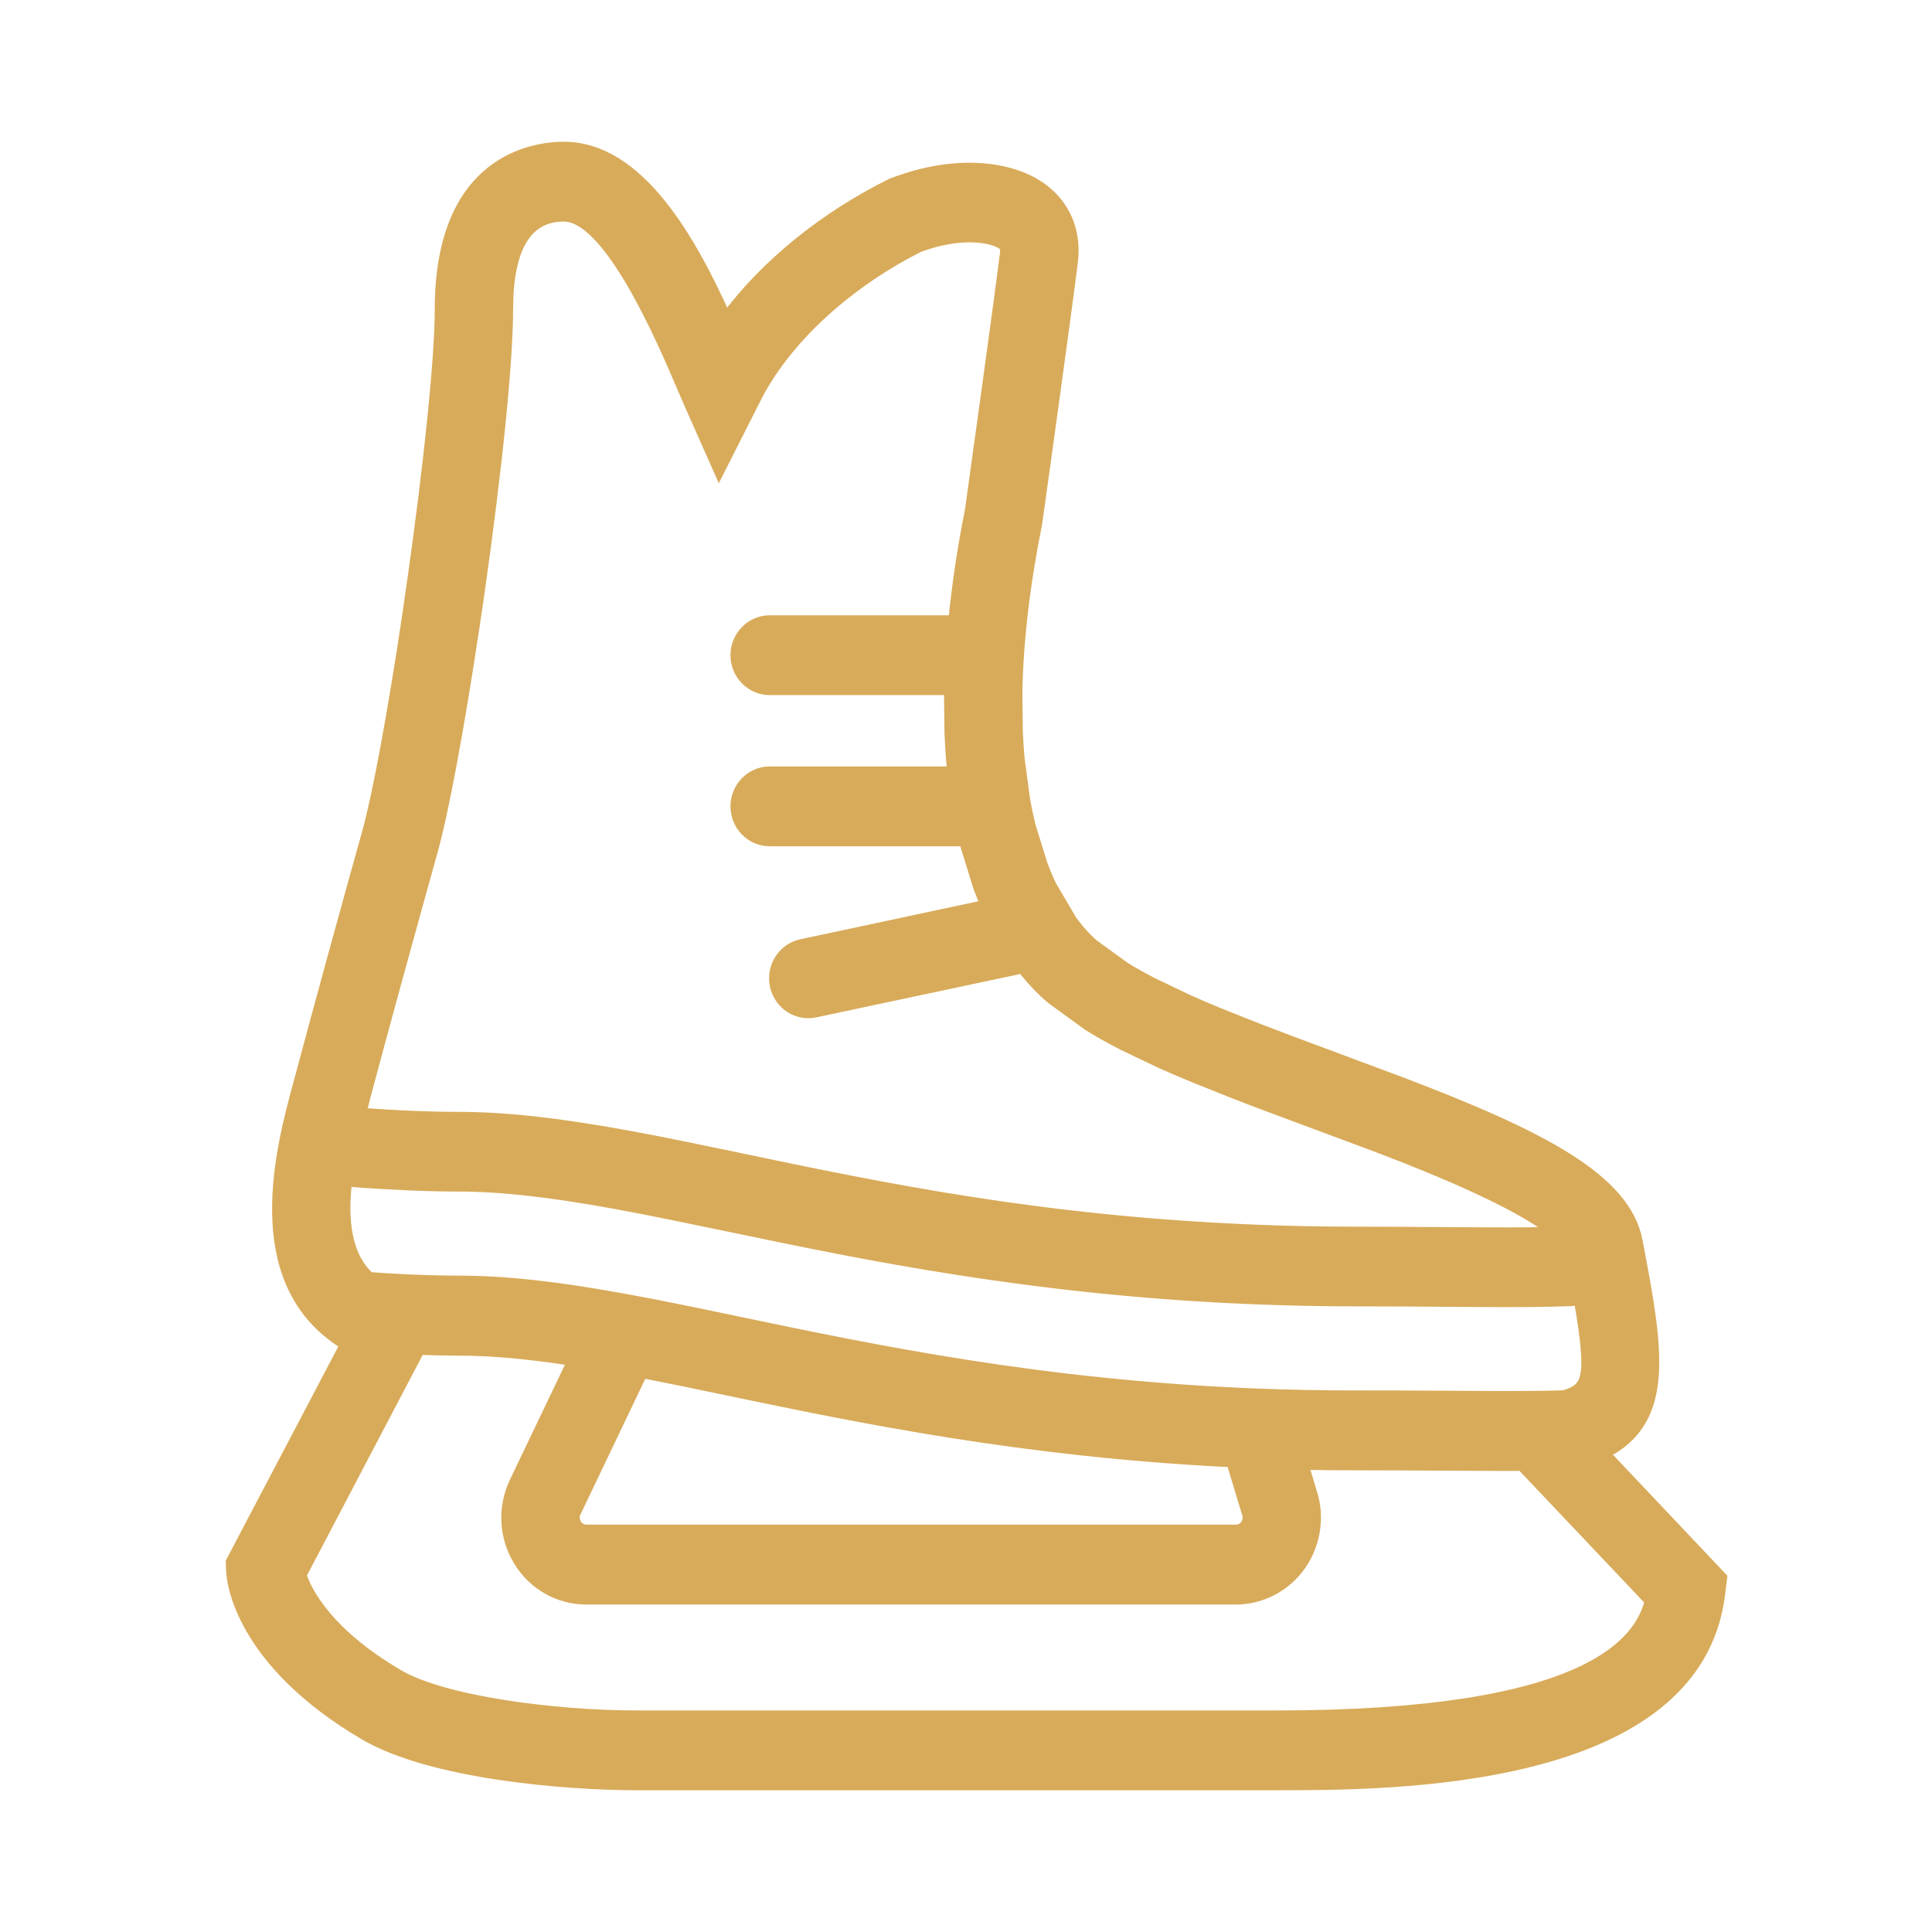 <svg width="82" height="82" viewBox="0 0 82 82" fill="none" xmlns="http://www.w3.org/2000/svg">
<path d="M68.1 61.689C70.93 60.264 70.35 57.192 69.513 52.771L69.495 52.676C68.995 50.033 65.425 48.197 59.42 45.916L54.747 44.174C54.269 43.993 53.8 43.812 53.348 43.64L51.736 42.998C51.271 42.808 50.819 42.613 50.416 42.432L48.897 41.704C48.467 41.482 48.082 41.265 47.745 41.057L46.417 40.093C46.262 39.962 45.908 39.64 45.491 39.07L44.628 37.604C44.486 37.315 44.358 37.007 44.238 36.686L43.737 35.066C43.645 34.699 43.565 34.324 43.498 33.939L43.273 32.27C43.233 31.872 43.206 31.455 43.188 31.034L43.171 29.356C43.211 27.179 43.494 24.777 44.012 22.211L44.025 22.121C44.074 21.763 45.257 13.311 45.527 11.099C45.669 9.922 45.279 8.873 44.424 8.149C43.131 7.049 40.801 6.818 38.485 7.565C38.317 7.619 38.153 7.673 37.993 7.732L37.838 7.791C34.964 9.216 32.506 11.221 30.814 13.483C29.349 10.225 27.139 6.239 23.932 6.239C22.701 6.239 18.675 6.737 18.675 13.139C18.675 15.171 18.223 19.605 17.497 24.709L17.289 26.148C16.678 30.252 16.027 33.754 15.602 35.288C14.632 38.758 13.48 42.957 12.736 45.744L12.652 46.056C11.939 48.699 10.451 54.201 14.357 56.879L14.649 57.078L9.804 66.295L9.822 66.703C9.84 67.082 10.15 70.494 15.451 73.621C18.316 75.308 24.069 75.761 27.015 75.761H54.181C59.057 75.761 72.006 75.761 72.998 67.653L73.082 66.956L68.1 61.689ZM52.936 64.246C53.011 64.467 52.927 64.635 52.87 64.716C52.812 64.798 52.684 64.933 52.458 64.933H24.893C24.649 64.933 24.521 64.779 24.463 64.689C24.406 64.599 24.331 64.413 24.428 64.2L27.262 58.268C28.418 58.495 29.628 58.743 30.894 59.011C36.483 60.178 43.401 61.617 52.272 62.051L52.936 64.246ZM53.304 59.155C44.22 58.793 37.148 57.314 31.452 56.124C29.765 55.771 28.166 55.436 26.634 55.156C23.649 54.608 21.43 54.364 19.437 54.364C18.812 54.364 18.117 54.346 17.373 54.314C16.833 54.291 16.266 54.255 15.686 54.214C14.654 53.287 14.534 51.681 14.725 50.097C14.831 50.129 14.937 50.156 15.052 50.165C15.81 50.224 16.549 50.264 17.249 50.296C18.033 50.332 18.773 50.35 19.437 50.35C21.253 50.35 23.317 50.581 26.129 51.092C27.63 51.368 29.207 51.699 30.894 52.047C36.674 53.255 43.87 54.757 53.193 55.133C54.65 55.192 56.129 55.223 57.591 55.223C58.95 55.223 60.204 55.232 61.315 55.241C62.263 55.246 63.131 55.255 63.933 55.255C64.269 55.255 64.597 55.255 64.911 55.251C65.545 55.246 66.125 55.232 66.656 55.214C66.785 55.21 66.904 55.183 67.019 55.146C67.609 58.572 67.378 58.929 66.377 59.232C65.917 59.25 65.421 59.255 64.889 59.259C63.849 59.268 62.666 59.259 61.337 59.25H61.227C60.137 59.241 58.915 59.237 57.595 59.237C56.173 59.241 54.73 59.21 53.304 59.155ZM15.509 46.518C16.248 43.74 17.4 39.554 18.365 36.093C18.83 34.423 19.49 30.872 20.132 26.587L20.345 25.139C21.102 19.822 21.554 15.334 21.554 13.139C21.554 10.51 22.355 9.18 23.932 9.18C25.85 9.18 28.082 14.397 28.923 16.365C29.061 16.687 29.185 16.976 29.295 17.225L30.522 19.99L32.077 16.913C33.325 14.433 35.916 12.035 39.016 10.479C39.127 10.443 39.238 10.402 39.349 10.366C40.943 9.85 42.196 10.081 42.577 10.402C42.639 10.456 42.692 10.501 42.666 10.728C42.409 12.836 41.271 20.971 41.178 21.655C40.85 23.275 40.624 24.836 40.474 26.338H32.666C31.873 26.338 31.226 26.998 31.226 27.808C31.226 28.618 31.873 29.279 32.666 29.279H40.292C40.292 29.301 40.288 29.324 40.288 29.342L40.31 31.089V31.134C40.332 31.623 40.363 32.111 40.407 32.582L40.429 32.754H32.666C31.873 32.754 31.226 33.414 31.226 34.224C31.226 35.034 31.873 35.695 32.666 35.695H40.934C40.943 35.74 40.952 35.79 40.965 35.831L41.514 37.609L41.541 37.69C41.634 37.934 41.731 38.179 41.838 38.414L34.012 40.084C33.233 40.251 32.732 41.029 32.896 41.821C33.038 42.514 33.636 42.993 34.304 42.993C34.402 42.993 34.499 42.984 34.601 42.962L43.392 41.093C43.901 41.744 44.353 42.17 44.663 42.419L46.125 43.482L46.209 43.541C46.621 43.798 47.09 44.061 47.639 44.346L49.229 45.106C49.685 45.31 50.164 45.518 50.673 45.726L52.312 46.382C52.785 46.568 53.264 46.749 53.755 46.934L58.419 48.672C62.276 50.138 64.787 51.35 65.943 52.296C65.607 52.305 65.257 52.309 64.885 52.314C63.844 52.323 62.662 52.314 61.333 52.305C60.217 52.296 58.955 52.287 57.586 52.287C56.16 52.287 54.721 52.26 53.299 52.201C44.211 51.839 37.44 50.423 31.448 49.169C29.76 48.816 28.162 48.482 26.629 48.201C23.649 47.658 21.43 47.414 19.437 47.414C18.812 47.414 18.117 47.396 17.373 47.364C16.718 47.337 16.027 47.292 15.318 47.242C15.354 47.102 15.393 46.966 15.429 46.839L15.509 46.518ZM54.185 72.82H27.019C23.547 72.82 18.817 72.209 16.895 71.073C13.879 69.295 13.02 67.558 12.785 66.852L17.807 57.282C18.383 57.3 18.932 57.314 19.437 57.314C20.836 57.314 22.386 57.45 24.308 57.748L21.833 62.924C21.328 64.001 21.399 65.25 22.023 66.264C22.648 67.277 23.72 67.879 24.889 67.879H52.453C53.543 67.879 54.575 67.336 55.208 66.431C55.841 65.526 56.01 64.354 55.673 63.341L55.319 62.16C56.081 62.178 56.838 62.182 57.591 62.182C58.902 62.182 60.124 62.191 61.205 62.196H61.315C62.263 62.2 63.131 62.209 63.933 62.209C64.159 62.209 64.371 62.209 64.588 62.205L70.031 67.951C69.593 69.675 67.467 72.82 54.185 72.82Z" fill="#D8AB5A" stroke="#D8AB5A" stroke-width="0.446"/>
</svg>

